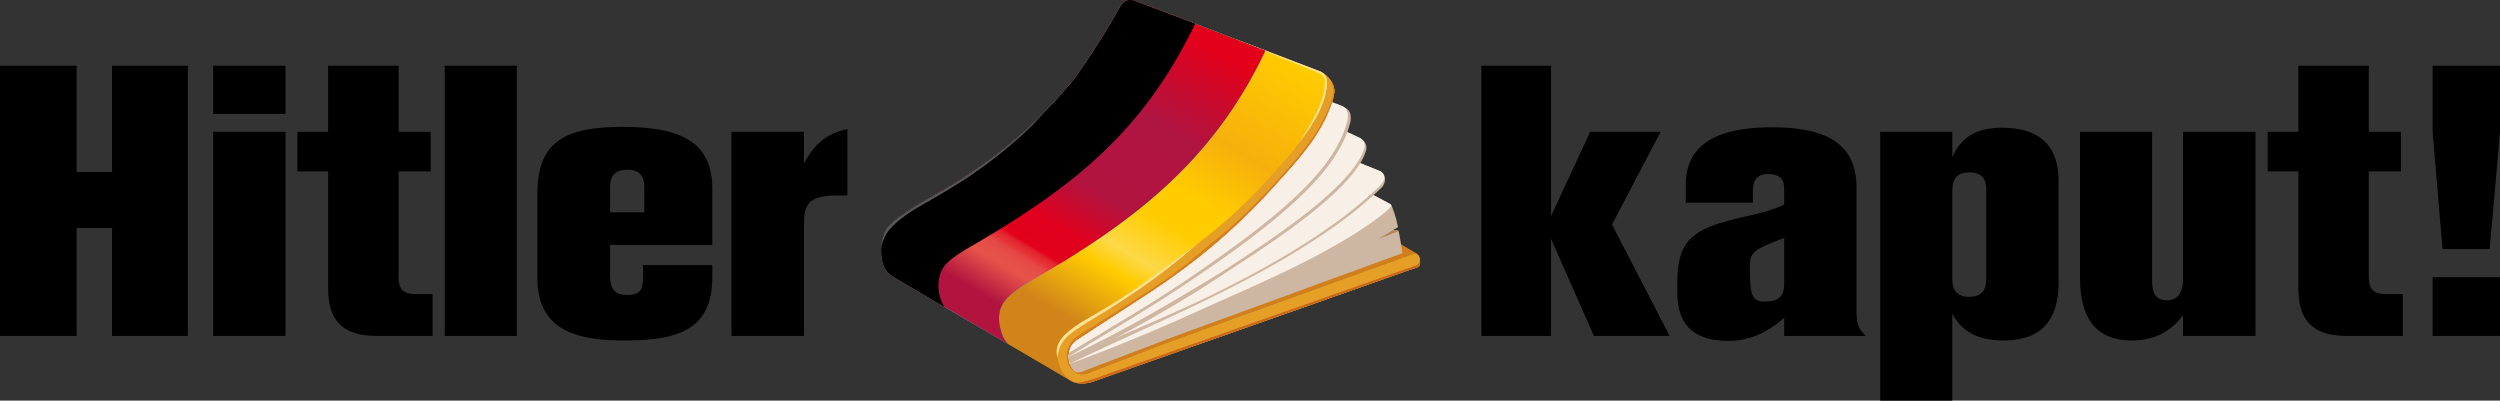 <svg xmlns="http://www.w3.org/2000/svg" viewBox="0 0 1213.7 194.5"><rect x="0" y="0" width="1213.7" height="194.5" fill="#333333" stroke="none"/><defs><linearGradient id="a" x1="1618.73" y1="1101.27" x2="1768.45" y2="852.1" gradientTransform="matrix(.63 0 0 .63 566.6 12.1)" gradientUnits="userSpaceOnUse"><stop offset=".1" stop-color="#d0841a"/><stop offset=".27" stop-color="#fc0"/><stop offset=".33" stop-color="#fdd848"/><stop offset=".45" stop-color="#fc0"/><stop offset=".54" stop-color="#fc0"/><stop offset=".71" stop-color="#f6b00c"/><stop offset="1" stop-color="#fc0"/></linearGradient><linearGradient id="b" x1="1535.45" y1="1052.92" x2="1669.31" y2="830.14" gradientTransform="matrix(.63 0 0 .63 567.7 15.1)" gradientUnits="userSpaceOnUse"><stop offset=".08" stop-color="#009ee0"/><stop offset=".24" stop-color="#a2daf4"/><stop offset=".44" stop-color="#008bd0"/><stop offset=".59" stop-color="#008bd0"/><stop offset=".69" stop-color="#009ee0"/></linearGradient><linearGradient id="c" x1="1535.16" y1="1053.41" x2="1674.13" y2="822.12" gradientTransform="matrix(.63 0 0 .63 567.7 15.1)" gradientUnits="userSpaceOnUse"><stop offset=".06" stop-color="#b2143f"/><stop offset=".16" stop-color="#e65249"/><stop offset=".19" stop-color="#e64f47"/><stop offset=".21" stop-color="#e54743"/><stop offset=".22" stop-color="#e5383a"/><stop offset=".24" stop-color="#e4232e"/><stop offset=".25" stop-color="#e2081f"/><stop offset=".25" stop-color="#e2001a"/><stop offset=".34" stop-color="#df001e"/><stop offset=".48" stop-color="#b21440"/><stop offset=".74" stop-color="#b01441"/><stop offset="1" stop-color="#e2001a"/></linearGradient></defs><path d="M54.4 163.1v-52.4H37.2v52.4H0V31.9h37.2v51.6h17.2V31.9h36.8v131.2Zm49.1-107.8V31.9h35.1v23.4Zm0 107.8V64h35.1v99.1Zm79.4 0c-17.3 0-23.6-8.2-23.6-23.2V83.2h-14.9V64h14.9V31.9h34.2V64h15.6v19.2h-15.6v51.1c0 5.6 1.6 8.5 8.7 8.5h7.8v20.3Zm33 0V31.9h35v131.2Zm129.9-34.4v5.6c0 24.3-14.3 31-42.1 31-20.5 0-42.8-3.1-42.8-30.1V94c0-25.1 13.2-32.4 41.3-32.4 24.9 0 43.6 5.4 43.6 29.6v27.7h-49.6v14.6c0 5.1 1 9.7 8.2 9.7s7.8-3.2 7.8-9.9v-4.6Zm-33-37.7c0-2.8-.2-8.6-8.2-8.6s-8.4 5.4-8.4 8.8v11.9h16.6Zm93.8 3.9c-14.3 0-16.3 4.3-16.3 14.7v53.5h-35.2V64h35.2v15.5c6.6-13.2 15.8-15.7 21.1-16.8v32.2Zm367.2 68.2L753 115.9v47.2h-33.8V31.9H753v73L772 64h34.2l-23.6 45 28 54.1Zm92.4 0v-8.8c-4.3 3.8-13.6 11.2-27 11.2-15.2 0-24.9-6.3-24.9-23.4v-4.7c0-14.6 3.2-22.8 17.5-28 11.7-4.3 24.4-5.2 34.4-10.1v-6.5c0-3.5 0-8.3-7.8-8.3S851 91 851 93.2v5.2h-32.6v-8.9c0-24.9 25.5-27.7 42-27.7 27.7 0 40.9 8.9 40.9 29.4v59.2c0 7.8 1.3 9.5 4.5 12.7Zm0-47.6c-14.5 5.6-16.7 6.5-16.7 14.3 0 14.1 1.1 16.6 7.8 16.6 8.9 0 8.9-6 8.9-9.3ZM947.8 64v12.3c3.5-7.8 9.6-14.3 24.1-14.3 20.3 0 27.5 10.8 27.5 25.6v49.7c0 18-8.3 28-26.7 28-15.1 0-21.4-6.5-24.9-13v42.2h-35V64Zm16.5 28.8c0-3.3 0-9.1-8.2-9.1s-8.3 6-8.3 9.5V135c0 2.6 0 9.1 8.1 9.1s8.4-5.7 8.4-9.3Zm95.5 70.3V153c-6.3 8.4-14.3 12.3-24.9 12.3-21.2 0-25.1-16.3-25.1-30.7V64h35v72.1c0 6.7 2 9.7 7.4 9.7s7.6-4.6 7.6-9.9V64h35.2v99.1Zm79.6 0c-17.3 0-23.6-8.2-23.6-23.2V83.2h-14.9V64h14.9V31.9h34.2V64h15.6v19.2H1150v51.1c0 5.6 1.6 8.5 8.7 8.5h7.8v20.3Zm74.3-131.2v32.3l-5 56.7h-22.9l-4.8-56.7V31.9ZM1181 163.1v-28.5h32.7v28.5Z"/><path d="m1754.6 652.4-64.6-37.8-5.7 6.3c-17.8 19.6-37 35.9-61.3 51.7l-33.2 21.6c-3 1.9-4.1 4.7-4.4 8.2.2 5.8 3.3 9.4 8.3 8.4l38.6-14.8 120.4-43.4a3 3 0 0 1 1.6.1 2.9 2.9 0 0 1 1.3 1.2 4 4 0 0 0-1-1.5" transform="translate(-1066.6 -529.2)" style="fill:#d17f1e;fill-rule:evenodd"/><path d="M1756 657.2a2 2 0 0 1-1.3 1.8c-2.6.9-4.4 1.4-7 2.4l-151.1 53.3c-2.9.8-6.5 1.1-9.5-.2-29.6-17.5-57.7-33.7-87.3-51.2a11.4 11.4 0 0 1-4.5-5.9 23.9 23.9 0 0 1-.3-11.7 15.3 15.3 0 0 1 2.6-6.2c7.2-8.2 28.1-17.5 39.8-26a227 227 0 0 0 50.8-46 386 386 0 0 0 21.9-34.4c1.1-2 2.1-3.1 3.3-3.6a6.3 6.3 0 0 1 4.6.3c30.3 11.3 59.1 22.6 89.3 34 3.4 1.4 7.5 5.9 7.1 10.2a35.3 35.3 0 0 1-2.4 8.6c-5.6 14.7-17.3 26.8-27.7 38.3-17.8 19.6-37 35.9-61.3 51.7l-33.2 21.6c-3 1.9-4.1 4.7-4.4 8.2.2 5.8 3.3 9.4 8.3 8.4l31.7-12.2c3-1.1 5.9-2.3 8.9-3.3l118.4-42.7a3.3 3.3 0 0 1 1.7.1c1.7.8 1.6 2.9 1.6 4.5" transform="translate(-1066.6 -529.2)" style="fill-rule:evenodd;fill:url(#a)"/><path d="M1747.4 651.9c-.4-2.5-.9-6.2-1.7-10.1-.2-.7-.4-.8-1.3-.9h-1.5l2.4-1.4a54 54 0 0 0-3.1-10.4 1.9 1.9 0 0 0-1-1l-.9-.5-3.9-2.1c-3.2-1.7-6.4-3.2-9.6-4.8l-29.2-14.9c-4.3 5.3-8.9 10.2-13.3 15.1-17.8 19.6-37 35.9-61.3 51.7l-33.2 21.6c-3 1.9-4.1 4.7-4.4 8.2a10.2 10.2 0 0 0 2.3 6.7 3 3 0 0 0 2.2.9 8.6 8.6 0 0 0 3.4-.9l42.5-16.2 111.4-40.7h.2v-.2Z" transform="translate(-1066.6 -529.2)" style="fill:#ceb7a2;fill-rule:evenodd"/><path d="m1745.4 641.1-1-.2h-1.5l-7.3 4.3 9.3-3.5.5-.4z" transform="translate(-1066.6 -529.2)" style="fill:#b2875f;fill-rule:evenodd"/><path d="m1556 696.2-56.2-32.9a11.4 11.4 0 0 1-4.5-5.9 23.9 23.9 0 0 1-.3-11.7v-.2l2.1-5.3.5-.7c7.2-8.2 28.1-17.5 39.8-26a227 227 0 0 0 50.8-46 386 386 0 0 0 21.9-34.4c1.1-2 2.1-3.1 3.3-3.6a6.3 6.3 0 0 1 4.6.3c21.4 8 42 16 62.9 24-25.8 54.4-64.4 83.3-115.5 112.8a65 65 0 0 0-5.8 3.8c-6.3 4.6-10.1 10-6.8 20.2a13.3 13.3 0 0 0 3.2 5.6" transform="translate(-1066.6 -529.2)" style="fill-rule:evenodd;fill:url(#b)"/><path d="M1755.6 653.9c0 .1.1.2.1.4a8.6 8.6 0 0 1 .3 2.9 2 2 0 0 1-1.3 1.8c-2.6.9-4.4 1.4-7 2.4l-151.1 53.3a16.3 16.3 0 0 1-7 .5 11 11 0 0 1-5.9-3.7 17.5 17.5 0 0 1-3.5-7.5 14.8 14.8 0 0 1 .3-5.6 13 13 0 0 1 4-6.5c9.8-7.8 19-11.7 28.3-18.2 4.8-3.2 9.5-6.6 14.2-10.2 9.5-6.9 18.6-14 27.6-21.2 13.5-10.8 23.8-21.7 33.9-33.1a137.6 137.6 0 0 0 17-22.9 41.7 41.7 0 0 0 5-14.2 9.5 9.5 0 0 0-.2-5.6 7.2 7.2 0 0 0-3-2.7c3.4 1.4 7.5 5.9 7.1 10.2a35.3 35.3 0 0 1-2.4 8.6c-5.6 14.7-17.3 26.8-27.7 38.3-17.8 19.6-37 35.9-61.3 51.7l-33.2 21.6c-3 1.9-4.1 4.7-4.4 8.2.2 5.8 3.3 9.4 8.3 8.4l38.6-14.8 120.4-43.4a3 3 0 0 1 1.6.1 3.7 3.7 0 0 1 1.3 1.2" transform="translate(-1066.6 -529.2)" style="fill:#e69f26;fill-rule:evenodd"/><path d="M1756 655.6v1.6a2 2 0 0 1-1.3 1.8c-2.6.9-4.4 1.4-7 2.4l-151.1 53.3a16.3 16.3 0 0 1-7 .5l-1.9-.6c2.1.5 3.6.4 7.3-.7a78 78 0 0 0 7.7-2.6l151.3-53.2a3 3 0 0 0 1.5-1.1 4.6 4.6 0 0 0 .5-1.4" transform="translate(-1066.6 -529.2)" style="fill:#c8681d;fill-rule:evenodd"/><path d="M1647.8 647.7a310.6 310.6 0 0 1-36.8 27.7c-5.4 3.5-10.8 6.9-16.4 10.2-2.2 1.4-5.1 3.3-7.6 5.1a26 26 0 0 0-3.8 3.6 13.4 13.4 0 0 0-2.4 4.6 10.9 10.9 0 0 0-.7 4.2c-1.9-5.8 1.7-10.2 5.9-13.5s5.8-4 7.7-5.2c6.4-3.7 11.8-6.9 16.8-10.1 12.8-8.3 25.2-17.5 37.3-26.6m18-99.8 41.1 15.7a5.6 5.6 0 0 1 3.5 3.2 4.1 4.1 0 0 1 .4 2.2 27.7 27.7 0 0 1-1.7 9.3c-2.2 6.6-6.6 13.3-11.8 20.2 4.2-6.8 8.6-13.7 10.9-20.6a33.3 33.3 0 0 0 1.6-8.7 4 4 0 0 0-.4-2.2 5.7 5.7 0 0 0-2-2.1z" transform="translate(-1066.6 -529.2)" style="fill:#ffe392;fill-rule:evenodd"/><path d="M1712.3 567.8a9 9 0 0 1 2.1 6.2 35.3 35.3 0 0 1-2.4 8.6c-5.6 14.7-17.3 26.8-27.7 38.3-17.8 19.6-37 35.9-61.3 51.7l-33.2 21.6c-3 1.9-4.1 4.7-4.4 8.2s1.8 7.2 4.5 8.2a5.6 5.6 0 0 1-2.6-1.6c-2.8-2.5-3.2-7.2-2.6-9.4a11.7 11.7 0 0 1 3.6-6.1c3.3-2.8 7.8-5 10.7-6.9 9.1-6 18.5-11.7 27.7-17.8 4.8-3.2 9.4-6.5 14-10s10-8.3 15.1-12.4 8.5-7.1 12.7-11 7.4-7.2 11-10.9 7.5-8 11.1-12.1 6.8-7.8 10-12a91 91 0 0 0 7.7-11.7 65.7 65.7 0 0 0 5.1-12.1 11 11 0 0 0 .4-4.7 11.4 11.4 0 0 0-1.5-4.1" transform="translate(-1066.6 -529.2)" style="fill:#d67e1a;fill-rule:evenodd"/><path d="M1741.8 628.6a1.5 1.5 0 0 0-.6-.5l-.9-.5-3.9-2.1c-3.2-1.7-6.4-3.2-9.6-4.8l-29.2-14.9c-4.3 5.3-8.9 10.2-13.3 15.1-17.8 19.6-37 35.9-61.3 51.7l-33.2 21.6c-3 1.9-4.1 4.7-4.4 8.2a17.4 17.4 0 0 0 .5 3.4l5.2-1.9q29.6-11.1 58.2-24.2c12.8-5.8 27.5-12.1 42-19.1 16.9-8.2 33.5-17.2 46.2-27.1.9-.8 1.9-1.5 2.7-2.3a13.6 13.6 0 0 0 1.6-1.7c.2-.2.3-.3.3-.4a.4.4 0 0 0-.1-.3.2.2 0 0 0-.2-.2" transform="translate(-1066.6 -529.2)" style="fill:#f8efe6;fill-rule:evenodd"/><path d="M1586 705.8c21.3-10.3 43.6-20 65.4-30.6s43.1-22 62.5-35.7a192 192 0 0 0 23.3-19.1 5.9 5.9 0 0 0 1.8-4 4.5 4.5 0 0 0-.4-2 4 4 0 0 0-1.3-1.7l-34.3-13.8c-5.6 7.9-12.4 15.1-18.7 22-17.8 19.6-37 35.9-61.3 51.7l-33.2 21.6c-3 1.9-4.1 4.7-4.4 8.2a17.4 17.4 0 0 0 .5 3.4Z" transform="translate(-1066.6 -529.2)" style="fill:#ceb7a2;fill-rule:evenodd"/><path d="M1650.4 674.6c21.8-10.6 43.1-22 62.5-35.8a202 202 0 0 0 23.3-19.1c3.9-3.7 2.4-6.6.1-7.6l-33.2-13.4c-5.6 7.9-12.5 15.2-18.8 22.2-17.8 19.6-37 35.9-61.3 51.7l-33.2 21.6c-3 1.9-4.1 4.7-4.4 8.2 21.5-8.3 43.4-17.8 65-27.8" transform="translate(-1066.6 -529.2)" style="fill:#f8efe6;fill-rule:evenodd"/><path d="M1585.7 705c28.1-14.2 52.3-27.6 75.5-43.1 12.3-8.1 41.2-26.1 57.5-43.1 5.6-5.9 9.8-11.7 11.2-16.9a5.2 5.2 0 0 0-.2-2.5 4.9 4.9 0 0 0-2-2.6c-6.1-2.9-12.3-5.4-18.4-8.2-6.2 12.1-16.1 22.4-25 32.3-17.8 19.6-37 35.9-61.3 51.7l-33.2 21.6c-3 1.9-4.1 4.7-4.4 8.2a21 21 0 0 0 .3 2.6" transform="translate(-1066.6 -529.2)" style="fill:#ceb7a2;fill-rule:evenodd"/><path d="M1660.4 660.8c12.2-8.1 41.1-26.2 57.4-43.2 5.7-5.9 9.8-11.6 11.2-16.8a4.6 4.6 0 0 0-.2-2.6 4.9 4.9 0 0 0-2-2.1l-17.2-8c-6.2 12.3-16.2 22.8-25.3 32.8-17.8 19.6-37 35.9-61.3 51.7l-33.2 21.6c-3 1.9-4.1 4.7-4.4 8.2 24.6-11.5 50-26.2 75-41.6" transform="translate(-1066.6 -529.2)" style="fill:#f8efe6;fill-rule:evenodd"/><path d="M1585.4 702.4c19.6-12.2 40.6-24.2 60.2-37.6 7.1-4.8 15.9-10.8 24.9-17.5 13.7-10.2 28-22 37.9-33.8a76.4 76.4 0 0 0 10.4-15.7 48 48 0 0 0 3.3-9.2 8.8 8.8 0 0 0-.1-4.6 4.5 4.5 0 0 0-2.8-2.6l-5.9-2.3a33 33 0 0 1-1.3 3.5c-5.6 14.7-17.3 26.8-27.7 38.3-17.8 19.6-37 35.9-61.3 51.7l-33.2 21.6c-3 1.9-4.1 4.6-4.4 8.2" transform="translate(-1066.6 -529.2)" style="fill:#ceb7a2;fill-rule:evenodd"/><path d="M1585.6 700.5c19.2-11.8 39.6-23.5 58.7-36.5 7.1-4.9 15.8-10.9 24.8-17.6 13.8-10.2 28.1-22 37.9-33.7a72 72 0 0 0 10.4-15.8 42 42 0 0 0 3.3-9.2 8.8 8.8 0 0 0-.1-4.6 4.6 4.6 0 0 0-2.7-2.6l-4.5-1.7c-.4 1.1-.8 2.3-1.4 3.8-5.6 14.7-17.3 26.8-27.7 38.3-17.8 19.6-37 35.9-61.3 51.7l-33.2 21.6a9.1 9.1 0 0 0-4.2 6.3" transform="translate(-1066.6 -529.2)" style="fill:#f8efe6;fill-rule:evenodd"/><path d="m1556 696.2-56.2-32.9a11.4 11.4 0 0 1-4.5-5.9 23.9 23.9 0 0 1-.3-11.7v-.2l2.1-5.3.5-.7c7.2-8.2 28.1-17.5 39.8-26a227 227 0 0 0 50.8-46 386 386 0 0 0 21.9-34.4c1.1-2 2.1-3.1 3.3-3.6a6.3 6.3 0 0 1 4.6.3c21.4 8 42 16 62.9 24-25.8 54.4-64.4 83.3-115.5 112.8a65 65 0 0 0-5.8 3.8c-6.3 4.6-10.1 10-6.8 20.2a13.3 13.3 0 0 0 3.2 5.6" transform="translate(-1066.6 -529.2)" style="fill-rule:evenodd;fill:url(#c)"/><path d="m1525.1 678.2-25.3-14.9a11.4 11.4 0 0 1-4.5-5.9 23.9 23.9 0 0 1-.3-11.7 15.3 15.3 0 0 1 2.6-6.2c7.2-8.2 28.1-17.5 39.8-26a227 227 0 0 0 50.8-46 386 386 0 0 0 21.9-34.4c1.1-2 2.1-3.1 3.3-3.6a6.3 6.3 0 0 1 4.6.3l28.8 10.9c-1.7 3.7-3.6 7.3-5.5 10.8-25 46.3-58.7 71.6-105.5 98.6-3.9 2.4-7.5 4.7-10 7.4s-5.1 8.8-2.6 16.7a16.4 16.4 0 0 0 1.9 4" transform="translate(-1066.6 -529.2)" style="fill-rule:evenodd"/><path d="M1494.5 648.9a31 31 0 0 1 .5-3.2 15.3 15.3 0 0 1 2.6-6.2c7.2-8.2 28.1-17.5 39.8-26a223 223 0 0 0 36.3-29.9 139 139 0 0 1-16 15.6 207 207 0 0 1-17.5 13.5c-3 2.2-6.1 4.2-9.2 6.1-5.4 3.4-10.8 6.5-16.4 9.7s-10.3 6.3-14.2 10.1a19.5 19.5 0 0 0-4.3 5.7 31 31 0 0 0-1.6 4.6" transform="translate(-1066.6 -529.2)" style="fill:#58585a;fill-rule:evenodd"/></svg>
